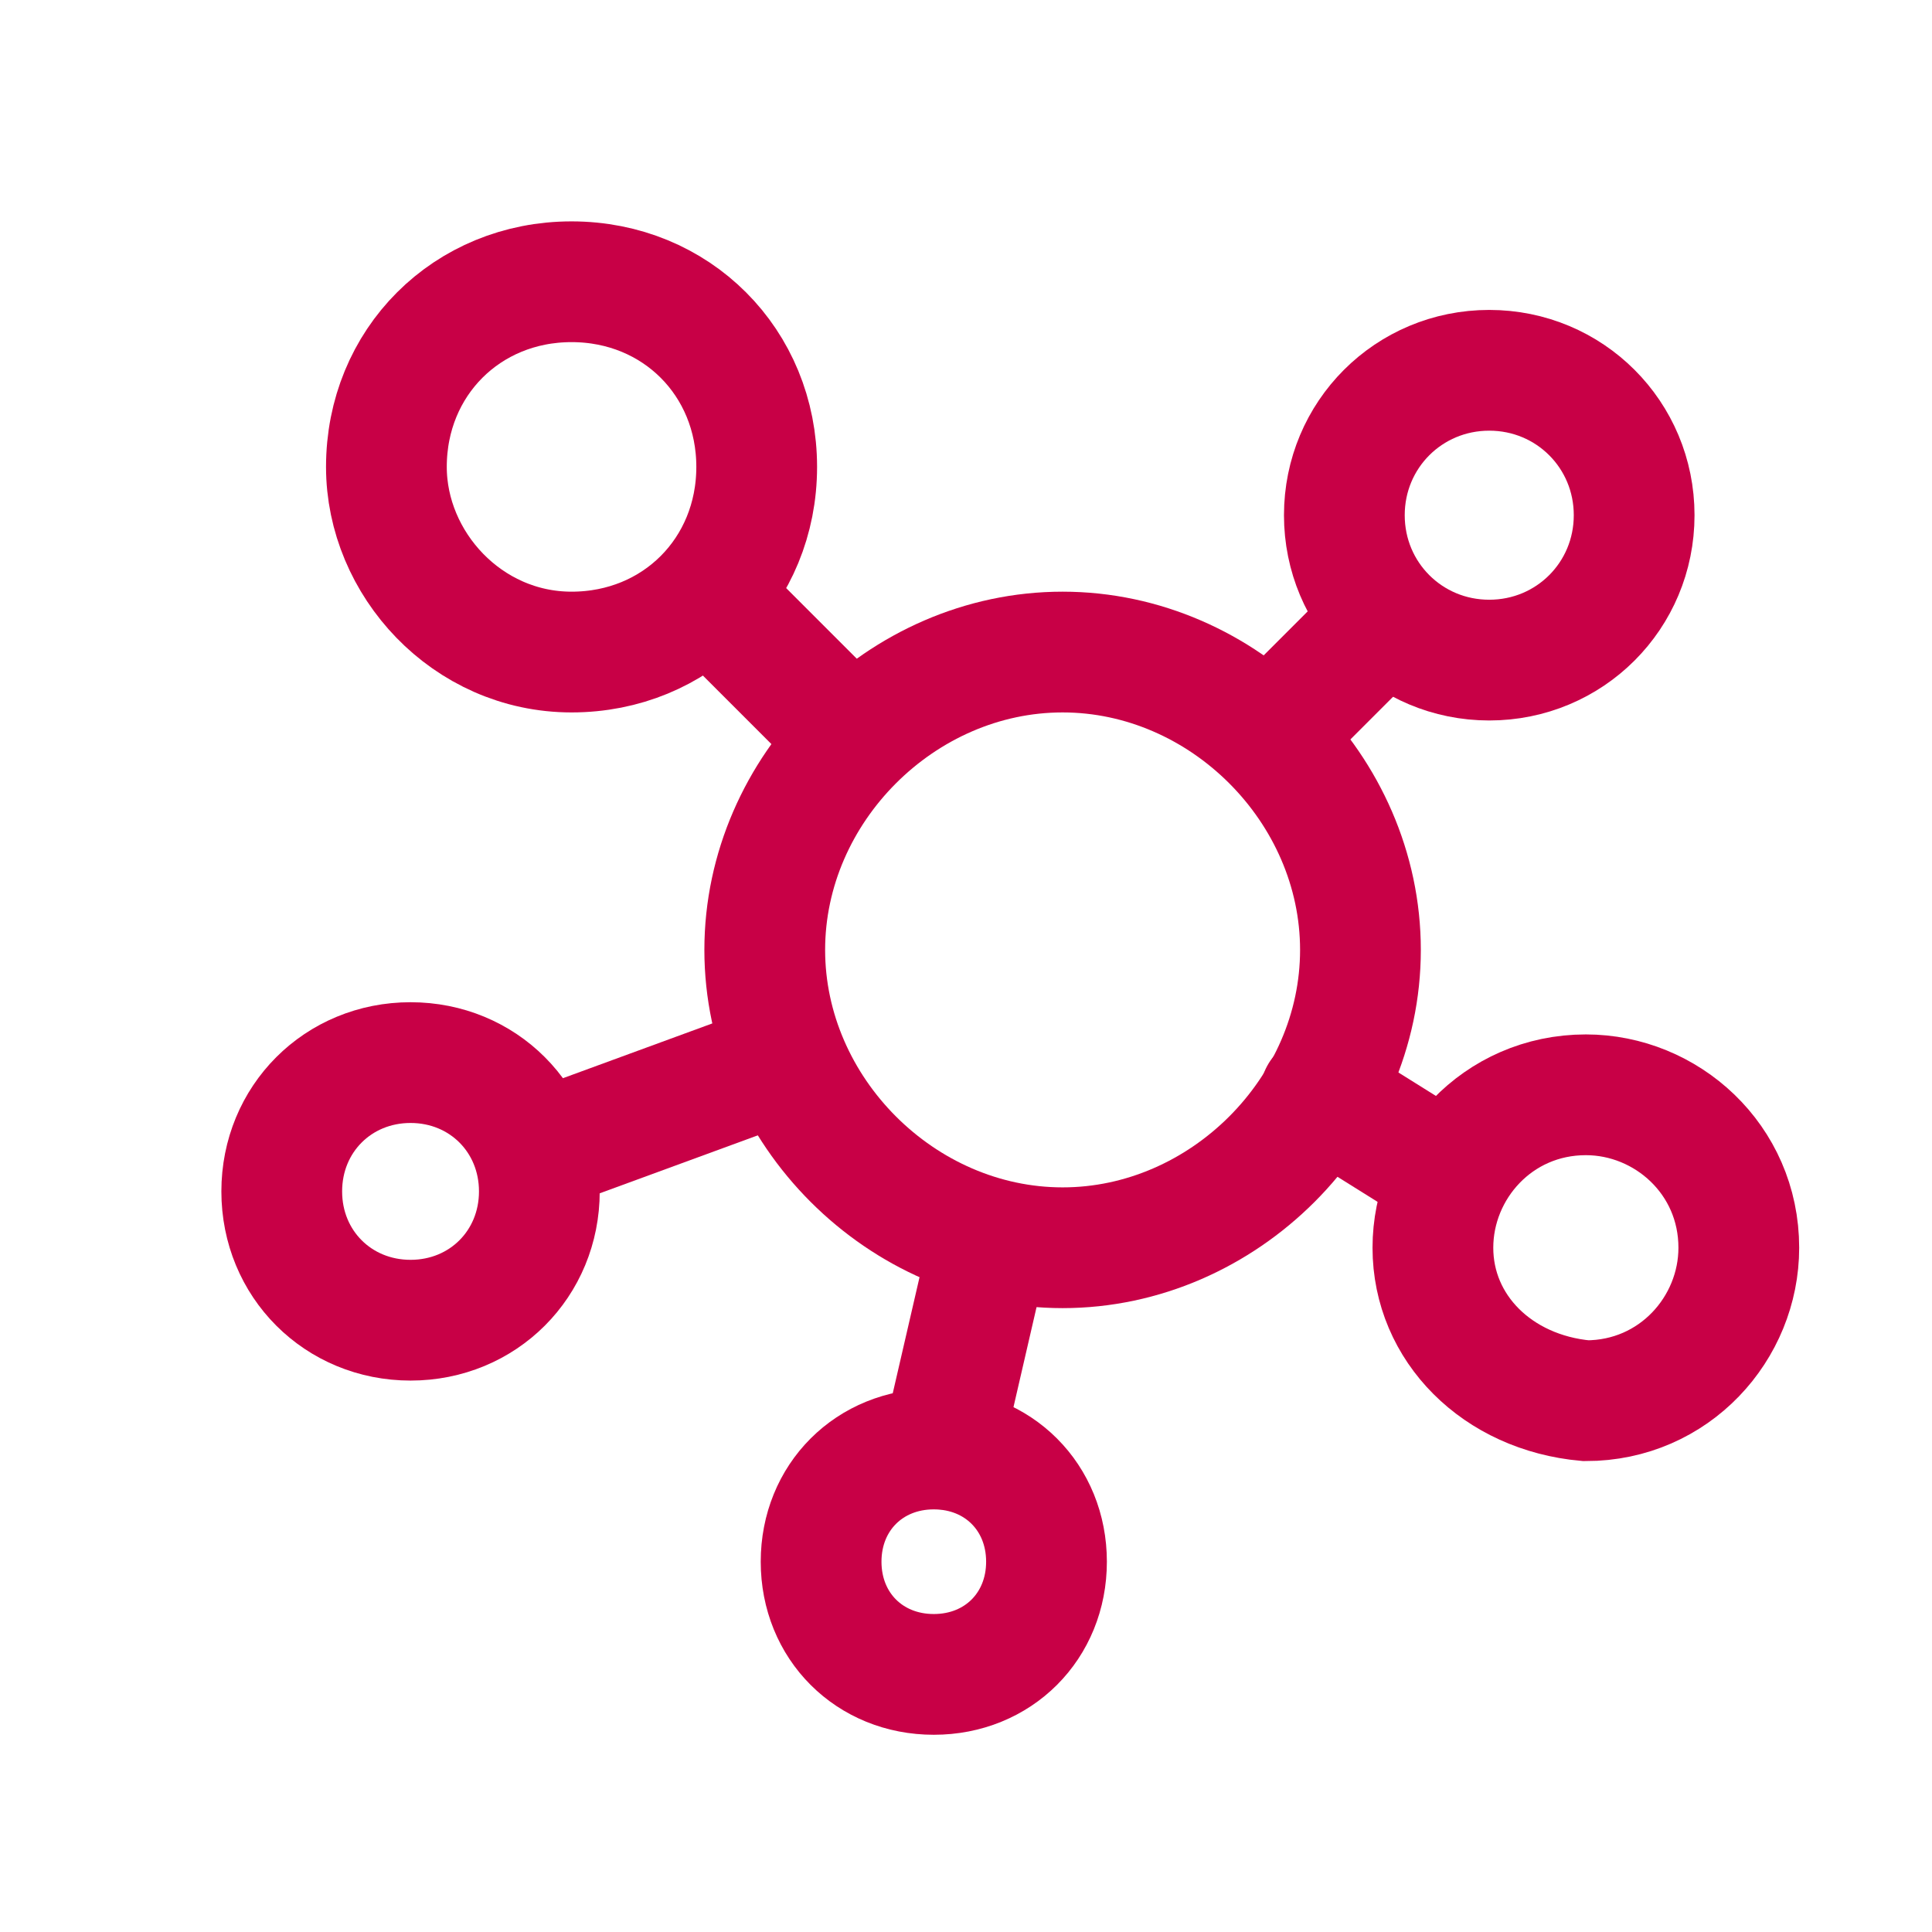 <?xml version="1.0" encoding="UTF-8"?> <svg xmlns="http://www.w3.org/2000/svg" xmlns:xlink="http://www.w3.org/1999/xlink" version="1.1" id="Layer_1" x="0px" y="0px" viewBox="0 0 24 24" style="enable-background:new 0 0 24 24;" xml:space="preserve"> <style type="text/css"> .st0{fill:none;stroke:#C80046;stroke-width:1.5;stroke-linecap:round;} </style> <path class="st0" d="M9.5,11.8c0-2,1.7-3.7,3.7-3.7s3.7,1.7,3.7,3.7c0,2-1.7,3.7-3.7,3.7S9.5,13.8,9.5,11.8z"></path> <path class="st0" d="M16.7,6.4c0-1,0.8-1.8,1.8-1.8c1,0,1.8,0.8,1.8,1.8c0,1-0.8,1.8-1.8,1.8C17.5,8.2,16.7,7.4,16.7,6.4z"></path> <path class="st0" d="M10.2,19.4c0-0.8,0.6-1.4,1.4-1.4s1.4,0.6,1.4,1.4c0,0.8-0.6,1.4-1.4,1.4S10.2,20.2,10.2,19.4z"></path> <path class="st0" d="M11.7,18l0.6-2.6"></path> <path class="st0" d="M3.5,14.8c0-0.9,0.7-1.6,1.6-1.6c0.9,0,1.6,0.7,1.6,1.6c0,0.9-0.7,1.6-1.6,1.6C4.2,16.4,3.5,15.7,3.5,14.8z"></path> <path class="st0" d="M4.8,5.8c0-1.3,1-2.3,2.3-2.3s2.3,1,2.3,2.3s-1,2.3-2.3,2.3S4.8,7,4.8,5.8z"></path> <path class="st0" d="M17.8,15.5c0-1,0.8-1.9,1.9-1.9c1,0,1.9,0.8,1.9,1.9c0,1-0.8,1.9-1.9,1.9C18.6,17.3,17.8,16.5,17.8,15.5z"></path> <path class="st0" d="M10.5,9.1L8.8,7.4"></path> <path class="st0" d="M15.8,9.1l1.4-1.4"></path> <path class="st0" d="M18,14.6l-1.6-1"></path> <path class="st0" d="M9.7,13.2l-3,1.1"></path> </svg> 